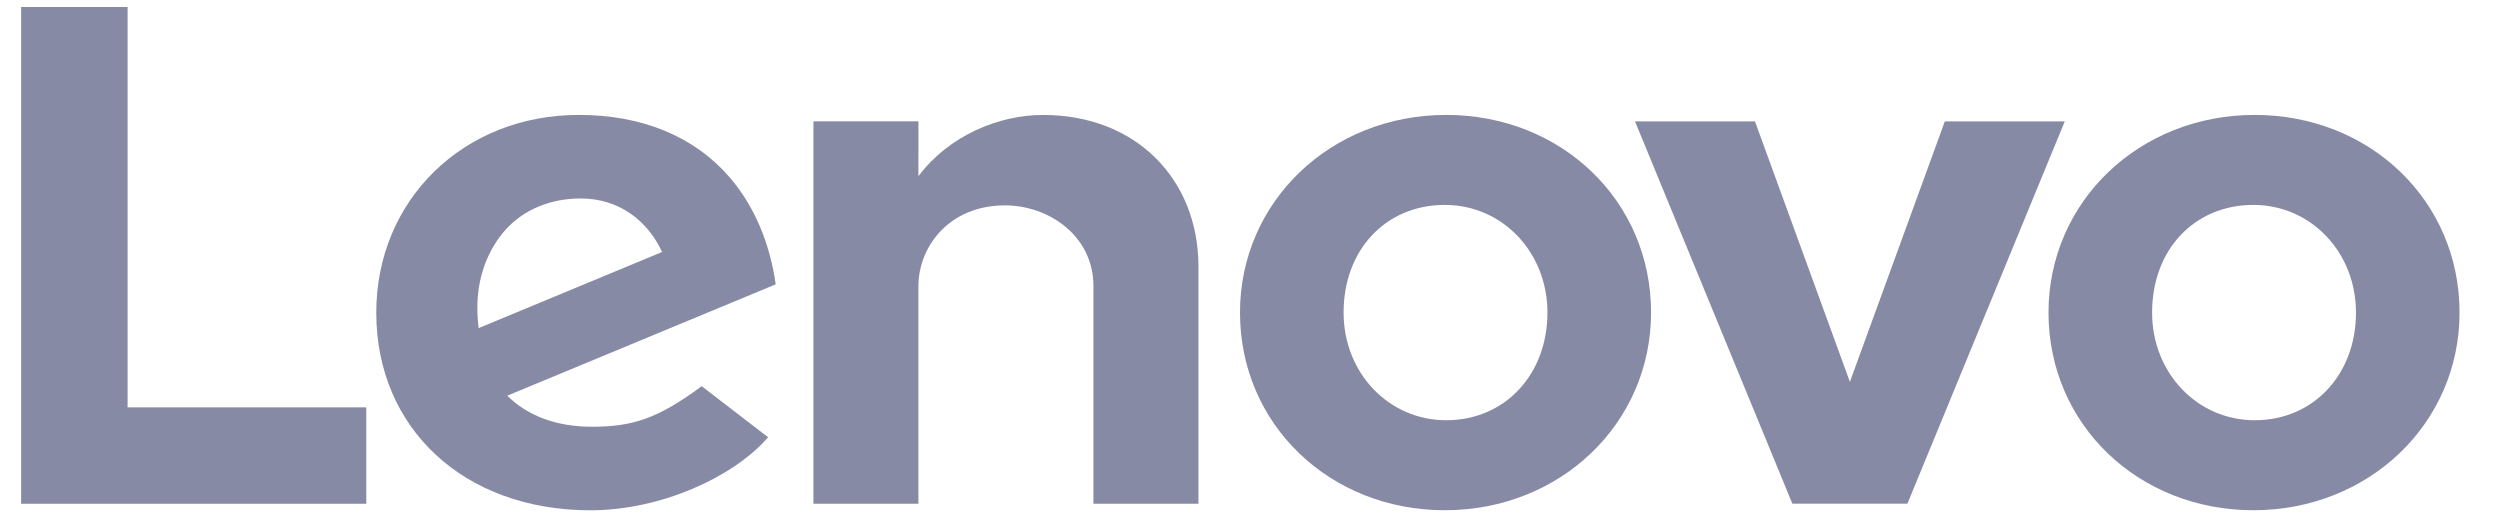 <svg width="87" height="18" viewBox="0 0 87 18" fill="none" xmlns="http://www.w3.org/2000/svg">
    <g clip-path="url(#clip0_2442_5384)">
        <path d="M36.301 4C34.769 4 33.026 4.71 31.961 6.132L31.962 6.129L31.961 6.13L31.962 4.223H28.308V17.531H31.961V9.959C31.961 8.596 33.018 7.147 34.975 7.147C36.487 7.147 38.052 8.199 38.052 9.959V17.531H41.706V9.281C41.706 6.22 39.516 4 36.301 4Z" fill="#878AA5"/>
        <path d="M67.68 4.224L64.376 13.289L61.073 4.224H56.898L62.374 17.528H66.378L71.854 4.224H67.68Z" fill="#878AA5"/>
        <path d="M17.398 8.233C18.02 7.397 19.012 6.907 20.209 6.907C21.526 6.907 22.525 7.659 23.041 8.769L16.657 11.418C16.482 10.058 16.83 8.995 17.398 8.233ZM24.419 13.44C22.881 14.578 22.002 14.85 20.599 14.85C19.337 14.85 18.349 14.458 17.652 13.77L26.995 9.895C26.791 8.45 26.243 7.16 25.399 6.179C24.172 4.753 22.355 3.999 20.143 3.999C16.124 3.999 13.094 6.963 13.094 10.879C13.094 14.896 16.131 17.758 20.545 17.758C23.018 17.758 25.547 16.586 26.73 15.216L24.419 13.44Z" fill="#878AA5"/>
        <path d="M12.746 14.176H4.44V0.243H0.735V17.531H12.746V14.176Z" fill="#878AA5"/>
        <path d="M78.416 7.131C76.375 7.131 74.893 8.677 74.893 10.877C74.893 12.978 76.463 14.624 78.465 14.624C80.507 14.624 81.988 13.035 81.988 10.877C81.988 8.777 80.419 7.131 78.416 7.131ZM78.416 17.756C74.419 17.756 71.288 14.778 71.288 10.877C71.288 7.02 74.441 3.999 78.465 3.999C82.462 3.999 85.592 6.976 85.592 10.877C85.592 14.734 82.44 17.756 78.416 17.756Z" fill="#878AA5"/>
        <path d="M50.279 7.131C48.239 7.131 46.757 8.677 46.757 10.877C46.757 12.978 48.326 14.624 50.329 14.624C52.37 14.624 53.851 13.035 53.851 10.877C53.851 8.777 52.282 7.131 50.279 7.131ZM50.279 17.756C46.283 17.756 43.152 14.778 43.152 10.877C43.152 7.02 46.304 3.999 50.329 3.999C54.325 3.999 57.457 6.976 57.457 10.877C57.457 14.734 54.303 17.756 50.279 17.756Z" fill="#878AA5"/>
    </g>
    <defs>
        <clipPath id="clip0_2442_5384">
            <rect width="85.714" height="18" fill="white" transform="translate(0.307)"/>
        </clipPath>
    </defs>
</svg>
